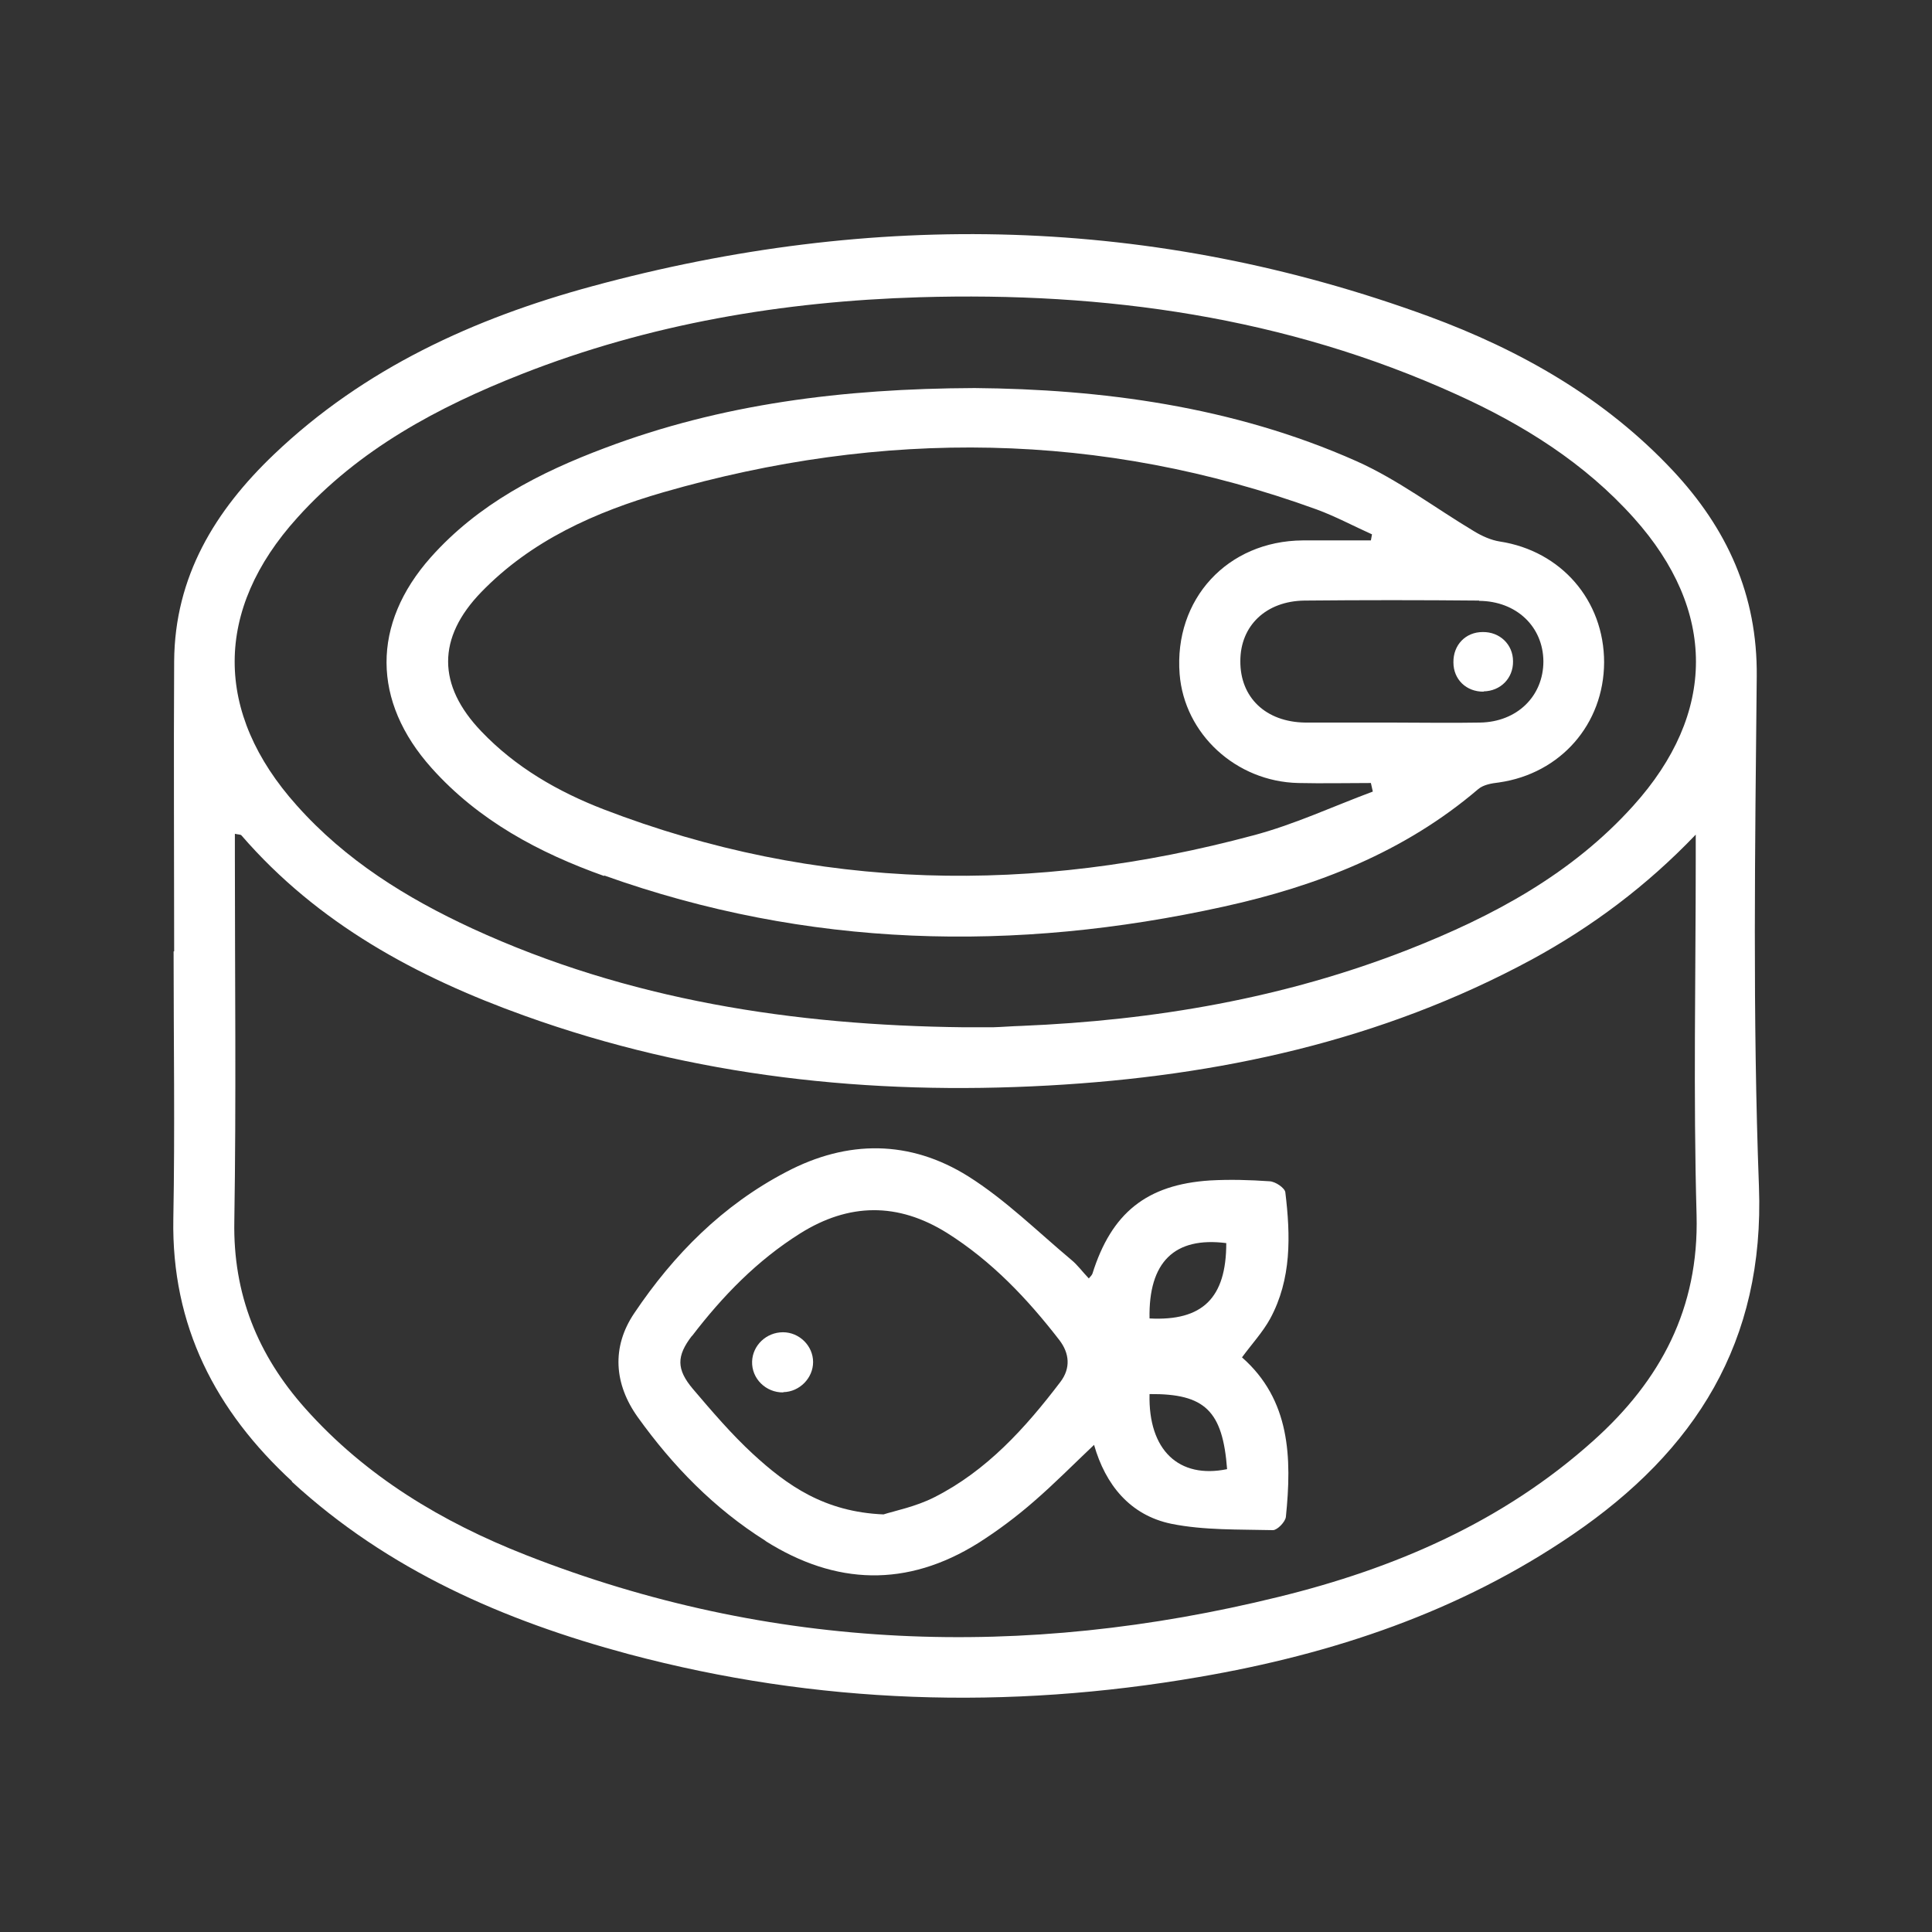 <?xml version="1.0" encoding="UTF-8"?><svg id="a" xmlns="http://www.w3.org/2000/svg" viewBox="0 0 70 70"><rect x="0" y="0" width="70" height="70" fill="#333333" stroke="none"/><defs><style>.b{fill:#fff;}</style></defs><path class="b" d="M10.57,53.68c3.49,3.21,7.69,5.04,12.2,6.25,6.83,1.82,13.74,2.03,20.68,.83,4.84-.83,9.43-2.36,13.53-5.16,4.44-3.03,6.96-6.97,6.75-12.61-.23-6.15-.14-12.32-.08-18.48,.03-2.96-1.08-5.36-3.03-7.45-2.46-2.63-5.52-4.37-8.86-5.6-9.97-3.65-20.1-3.86-30.3-1.09-4.28,1.16-8.27,2.98-11.53,6.09-2.14,2.04-3.6,4.43-3.62,7.5-.02,3.5,0,7,0,10.51h-.02c0,3.23,.05,6.46-.01,9.69-.07,3.88,1.53,6.96,4.31,9.52Zm.2-34.92c2.23-2.48,5.09-4.01,8.14-5.21,4.63-1.82,9.46-2.63,14.4-2.78,6.73-.2,13.27,.71,19.46,3.52,2.41,1.09,4.64,2.48,6.43,4.48,3,3.35,3,7.07-.02,10.42-2.23,2.48-5.09,4.01-8.14,5.21-4.51,1.77-9.21,2.57-14.03,2.77-.35,.01-.69,.04-1.04,.05-.35,0-.7,0-1.04,0-6.17-.07-12.17-.98-17.82-3.58-2.38-1.1-4.59-2.47-6.36-4.46-3-3.35-3-7.08,.02-10.42Zm-2.26,12.3v-.85c.12,.03,.21,.02,.24,.06,2.77,3.2,6.35,5.13,10.25,6.53,6.14,2.21,12.51,2.89,18.99,2.53,6.14-.34,12.04-1.61,17.5-4.56,2.19-1.19,4.17-2.67,5.95-4.53v.81c0,4.32-.09,8.65,.03,12.97,.09,3.39-1.31,6-3.73,8.17-3.28,2.95-7.21,4.64-11.42,5.67-9.23,2.27-18.36,1.98-27.27-1.52-3.03-1.19-5.79-2.84-7.99-5.31-1.72-1.93-2.62-4.14-2.57-6.78,.07-4.4,.02-8.8,.02-13.19Z"/><path class="b" d="M27.73,55.83c2.55,1.61,5.13,1.69,7.71,.08,.71-.45,1.39-.96,2.02-1.51,.74-.64,1.43-1.34,2.18-2.05,.41,1.44,1.3,2.55,2.8,2.86,1.19,.24,2.45,.2,3.68,.23,.16,0,.45-.3,.47-.48,.22-2.15,.16-4.24-1.59-5.78,.36-.49,.75-.91,1.02-1.4,.78-1.44,.74-3.01,.55-4.58-.02-.16-.36-.39-.57-.4-.72-.05-1.44-.07-2.16-.03-2.3,.15-3.57,1.18-4.26,3.38-.02,.05-.07,.1-.13,.17-.23-.24-.41-.49-.63-.67-1.23-1.03-2.39-2.18-3.74-3.03-2.11-1.32-4.37-1.33-6.59-.16-2.3,1.2-4.08,2.99-5.51,5.12-.83,1.23-.73,2.57,.13,3.77,1.27,1.77,2.77,3.31,4.63,4.48Zm13.92-5.32c2.01-.02,2.65,.61,2.81,2.72-1.75,.36-2.86-.69-2.81-2.72Zm2.78-5.47c0,1.99-.86,2.83-2.78,2.73-.04-2.04,.9-2.97,2.78-2.73Zm-19.36,3.37c1.11-1.45,2.36-2.74,3.92-3.72,1.77-1.11,3.54-1.13,5.32-.02,1.62,1.02,2.91,2.38,4.07,3.88,.37,.48,.42,1.02,.04,1.52-1.27,1.67-2.67,3.22-4.57,4.18-.67,.34-1.43,.49-1.84,.62-2.14-.09-3.49-1.05-4.73-2.19-.78-.72-1.48-1.54-2.17-2.35-.61-.72-.6-1.2-.04-1.93Z"/><path class="b" d="M21.89,31.72c7.36,2.63,14.87,2.8,22.44,1.13,3.37-.74,6.55-1.97,9.23-4.26,.19-.16,.49-.21,.75-.24,2.23-.32,3.8-2.11,3.81-4.35,0-2.25-1.56-4.04-3.78-4.38-.32-.05-.65-.2-.93-.37-1.42-.85-2.76-1.87-4.26-2.54-4.49-2-9.28-2.61-13.84-2.65-4.8,.02-9.18,.58-13.39,2.17-2.37,.89-4.59,2.03-6.31,3.96-2.15,2.42-2.14,5.22,.03,7.64,1.7,1.9,3.89,3.07,6.25,3.91Zm31.7-9.95c1.36,.01,2.32,.94,2.33,2.19,0,1.26-.95,2.2-2.3,2.22-1.07,.02-2.14,0-3.2,0-1.04,0-2.09,0-3.13,0-1.43-.02-2.36-.91-2.35-2.23,0-1.28,.93-2.17,2.32-2.19,2.11-.02,4.22-.02,6.33,0Zm-36.16-.31c1.82-1.88,4.14-2.91,6.59-3.62,7.96-2.3,15.87-2.22,23.69,.62,.68,.25,1.33,.6,2,.9l-.04,.22c-.82,0-1.65,0-2.47,0-2.73,.02-4.67,2.13-4.46,4.84,.17,2.17,2.04,3.9,4.3,3.95,.88,.02,1.75,0,2.63,0l.07,.31c-1.45,.54-2.86,1.2-4.34,1.59-7.94,2.13-15.8,2.03-23.54-.95-1.65-.64-3.18-1.52-4.42-2.82-1.6-1.67-1.61-3.39,0-5.05Z"/><path class="b" d="M28.38,50.44c.59-.01,1.08-.51,1.08-1.09,0-.59-.5-1.08-1.09-1.08-.6,0-1.1,.47-1.12,1.06-.02,.62,.5,1.13,1.13,1.12Z"/><path class="b" d="M53.75,25.05c.62-.01,1.08-.48,1.07-1.09,0-.61-.48-1.07-1.1-1.06-.62,0-1.07,.47-1.06,1.1,0,.62,.47,1.07,1.1,1.06Z"/></svg>